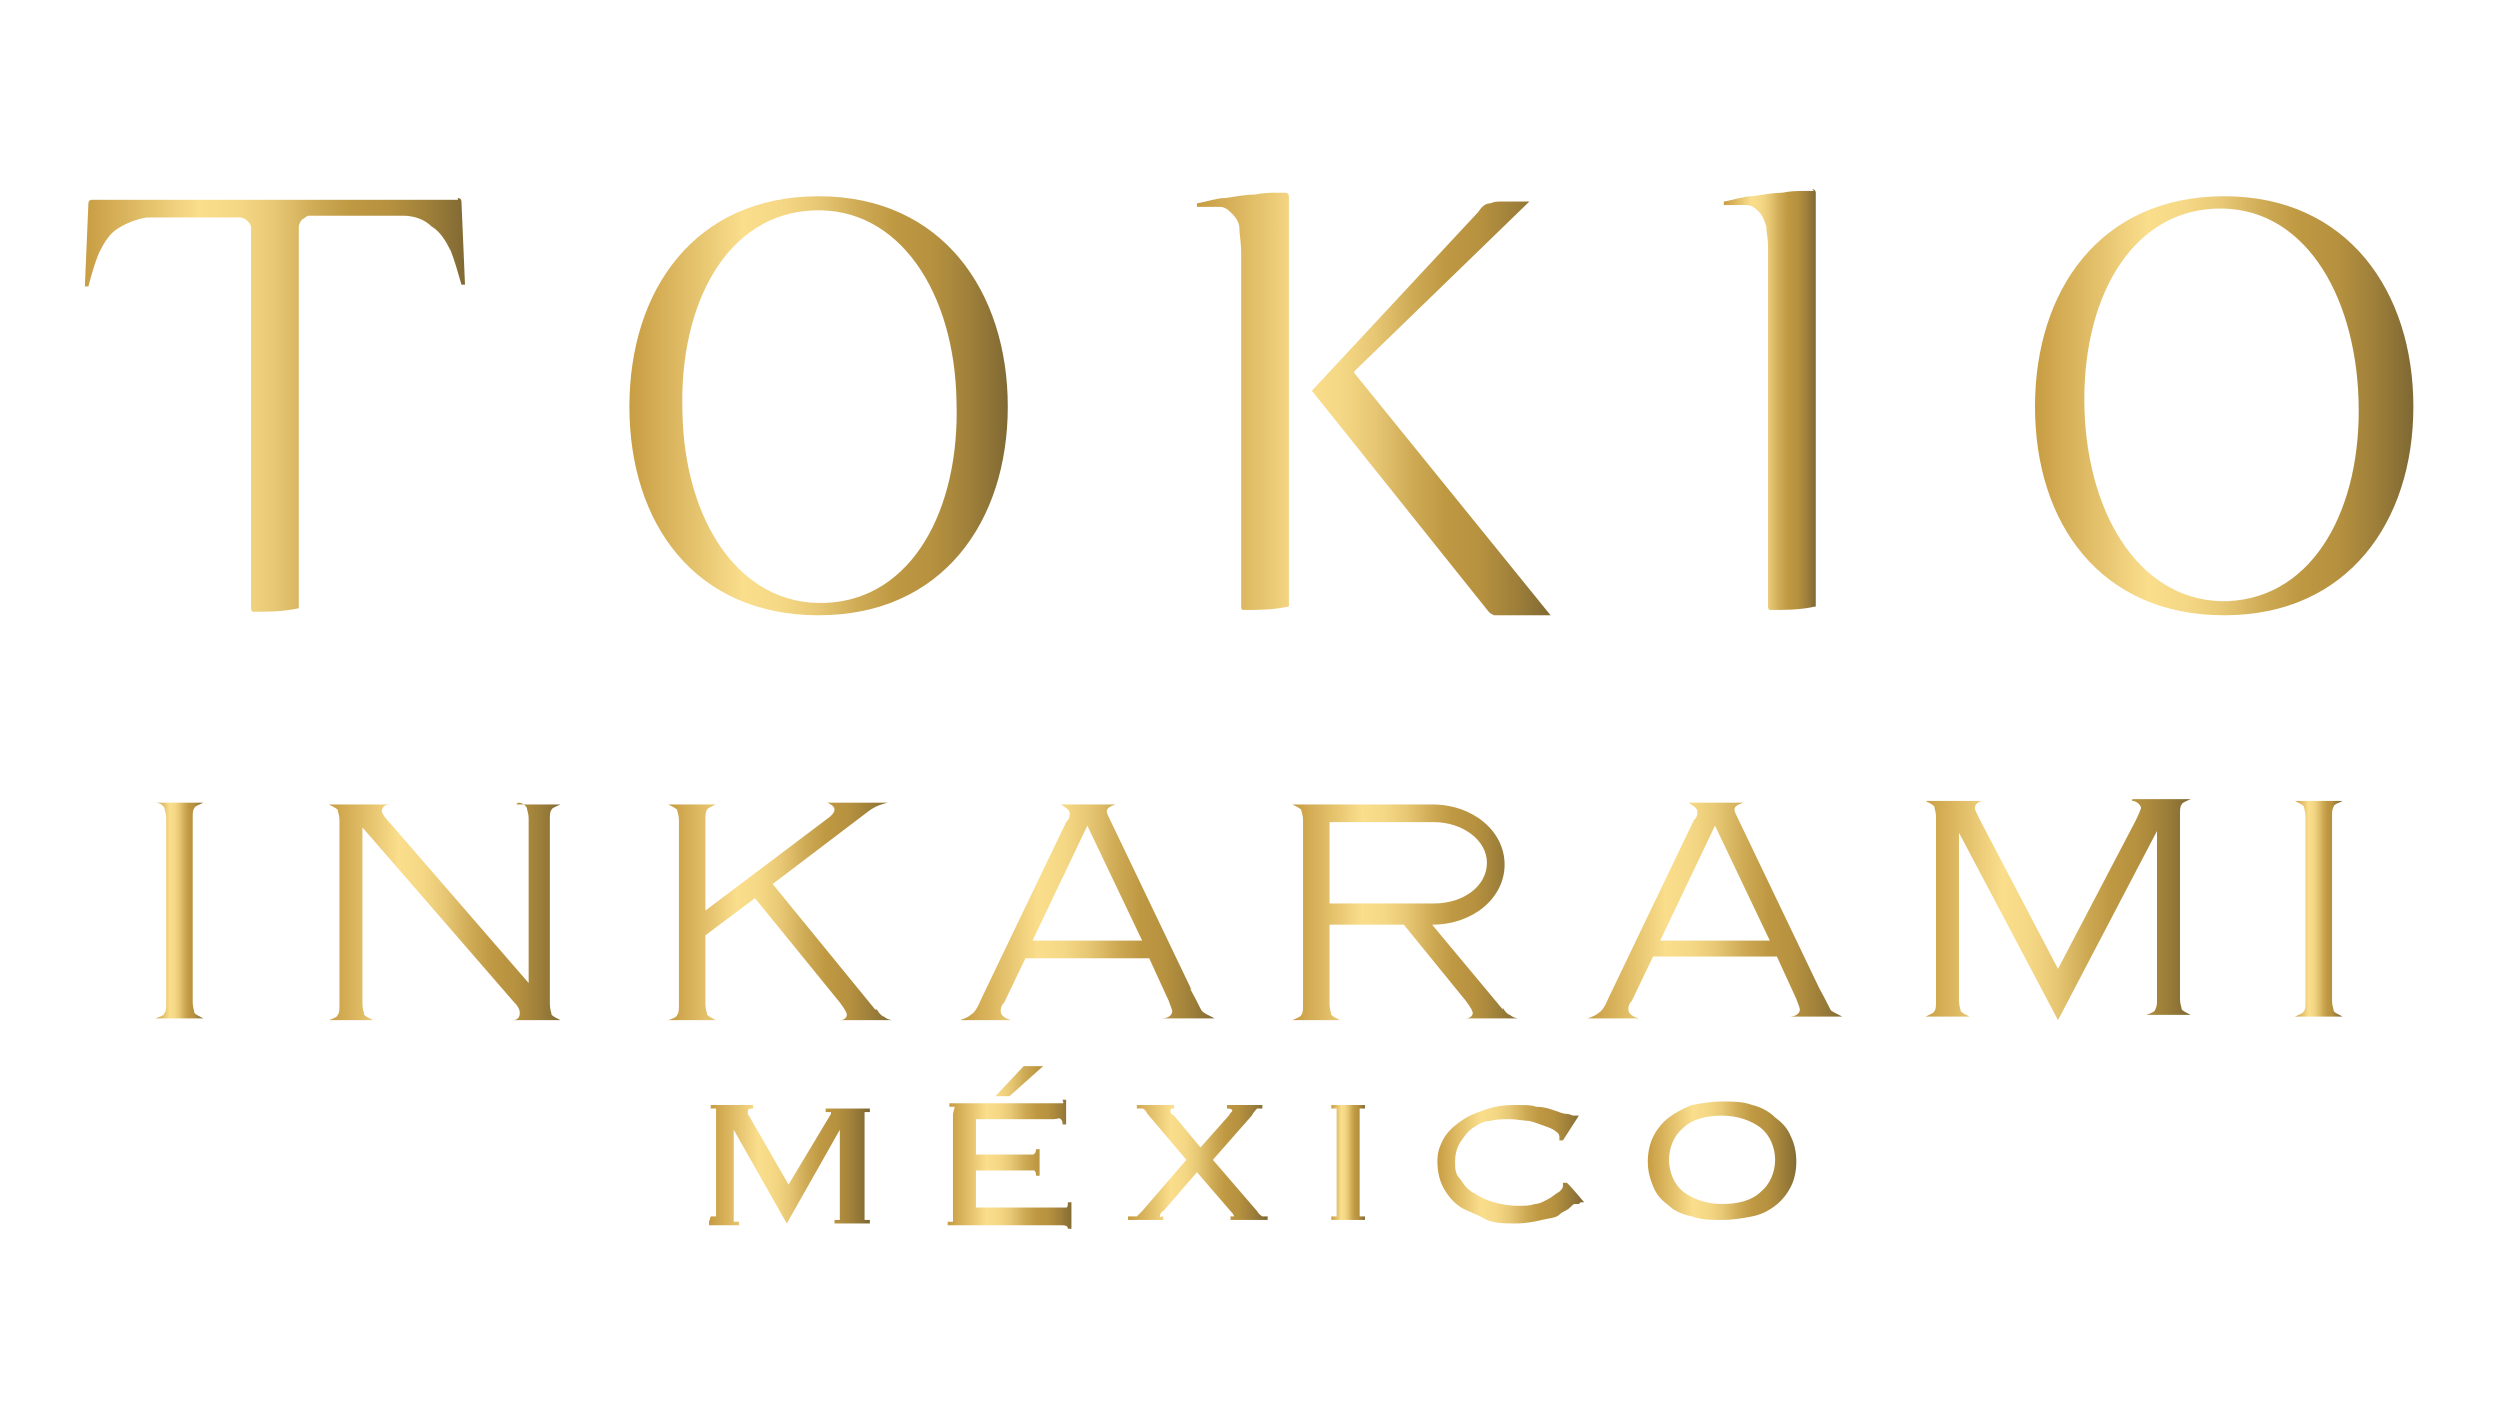 <?xml version="1.0" encoding="UTF-8"?>
<svg xmlns="http://www.w3.org/2000/svg" xmlns:xlink="http://www.w3.org/1999/xlink" id="Capa_1" version="1.1" viewBox="0 0 141.4 80">
  <defs>
    <style>
      .st0 {
        fill: url(#Degradado_sin_nombre_4308);
      }

      .st1 {
        fill: url(#Degradado_sin_nombre_4309);
      }

      .st2 {
        fill: url(#Degradado_sin_nombre_4305);
      }

      .st3 {
        fill: url(#Degradado_sin_nombre_4303);
      }

      .st4 {
        fill: url(#Degradado_sin_nombre_4302);
      }

      .st5 {
        fill: url(#Degradado_sin_nombre_4306);
      }

      .st6 {
        fill: url(#Degradado_sin_nombre_4307);
      }

      .st7 {
        fill: url(#Degradado_sin_nombre_4301);
      }

      .st8 {
        fill: url(#Degradado_sin_nombre_4304);
      }

      .st9 {
        fill: url(#Degradado_sin_nombre_430);
      }

      .st10 {
        fill: url(#Degradado_sin_nombre_43012);
      }

      .st11 {
        fill: url(#Degradado_sin_nombre_43013);
      }

      .st12 {
        fill: url(#Degradado_sin_nombre_43014);
      }

      .st13 {
        fill: url(#Degradado_sin_nombre_43015);
      }

      .st14 {
        fill: url(#Degradado_sin_nombre_43018);
      }

      .st15 {
        fill: url(#Degradado_sin_nombre_43017);
      }

      .st16 {
        fill: url(#Degradado_sin_nombre_43016);
      }

      .st17 {
        fill: url(#Degradado_sin_nombre_43010);
      }

      .st18 {
        fill: url(#Degradado_sin_nombre_43011);
      }
    </style>
    <linearGradient id="Degradado_sin_nombre_430" data-name="Degradado sin nombre 430" x1="8.8" y1="51.5" x2="11.5" y2="51.5" gradientUnits="userSpaceOnUse">
      <stop offset="0" stop-color="#c89d43"></stop>
      <stop offset=".3" stop-color="#fade8c"></stop>
      <stop offset=".4" stop-color="#f5d885"></stop>
      <stop offset=".5" stop-color="#e7c774"></stop>
      <stop offset=".6" stop-color="#d0ac57"></stop>
      <stop offset=".7" stop-color="#bf9842"></stop>
      <stop offset=".8" stop-color="#b6913f"></stop>
      <stop offset=".9" stop-color="#9f803a"></stop>
      <stop offset="1" stop-color="#806933"></stop>
    </linearGradient>
    <linearGradient id="Degradado_sin_nombre_4301" data-name="Degradado sin nombre 430" x1="4.8" y1="22.8" x2="26.3" y2="22.8" xlink:href="#Degradado_sin_nombre_430"></linearGradient>
    <linearGradient id="Degradado_sin_nombre_4302" data-name="Degradado sin nombre 430" x1="40.2" y1="65.7" x2="49.1" y2="65.7" xlink:href="#Degradado_sin_nombre_430"></linearGradient>
    <linearGradient id="Degradado_sin_nombre_4303" data-name="Degradado sin nombre 430" x1="53.7" y1="64.7" x2="60.7" y2="64.7" xlink:href="#Degradado_sin_nombre_430"></linearGradient>
    <linearGradient id="Degradado_sin_nombre_4304" data-name="Degradado sin nombre 430" x1="63.9" y1="65.7" x2="71.6" y2="65.7" xlink:href="#Degradado_sin_nombre_430"></linearGradient>
    <linearGradient id="Degradado_sin_nombre_4305" data-name="Degradado sin nombre 430" x1="75.3" y1="65.7" x2="77.2" y2="65.7" xlink:href="#Degradado_sin_nombre_430"></linearGradient>
    <linearGradient id="Degradado_sin_nombre_4306" data-name="Degradado sin nombre 430" x1="81.3" y1="65.7" x2="89.5" y2="65.7" xlink:href="#Degradado_sin_nombre_430"></linearGradient>
    <linearGradient id="Degradado_sin_nombre_4307" data-name="Degradado sin nombre 430" x1="93.2" y1="65.7" x2="101.7" y2="65.7" xlink:href="#Degradado_sin_nombre_430"></linearGradient>
    <linearGradient id="Degradado_sin_nombre_4308" data-name="Degradado sin nombre 430" x1="35.6" y1="23" x2="57" y2="23" xlink:href="#Degradado_sin_nombre_430"></linearGradient>
    <linearGradient id="Degradado_sin_nombre_4309" data-name="Degradado sin nombre 430" x1="67.8" y1="22.9" x2="87.7" y2="22.9" xlink:href="#Degradado_sin_nombre_430"></linearGradient>
    <linearGradient id="Degradado_sin_nombre_43010" data-name="Degradado sin nombre 430" x1="97.5" y1="22.6" x2="102.7" y2="22.6" xlink:href="#Degradado_sin_nombre_430"></linearGradient>
    <linearGradient id="Degradado_sin_nombre_43011" data-name="Degradado sin nombre 430" x1="115.1" y1="22.9" x2="136.4" y2="22.9" xlink:href="#Degradado_sin_nombre_430"></linearGradient>
    <linearGradient id="Degradado_sin_nombre_43012" data-name="Degradado sin nombre 430" x1="18.6" y1="51.5" x2="31.8" y2="51.5" xlink:href="#Degradado_sin_nombre_430"></linearGradient>
    <linearGradient id="Degradado_sin_nombre_43013" data-name="Degradado sin nombre 430" x1="37.9" y1="51.5" x2="50.5" y2="51.5" xlink:href="#Degradado_sin_nombre_430"></linearGradient>
    <linearGradient id="Degradado_sin_nombre_43014" data-name="Degradado sin nombre 430" x1="54.4" y1="51.5" x2="68.8" y2="51.5" xlink:href="#Degradado_sin_nombre_430"></linearGradient>
    <linearGradient id="Degradado_sin_nombre_43015" data-name="Degradado sin nombre 430" x1="73.2" y1="51.5" x2="86" y2="51.5" xlink:href="#Degradado_sin_nombre_430"></linearGradient>
    <linearGradient id="Degradado_sin_nombre_43016" data-name="Degradado sin nombre 430" x1="89.9" y1="51.5" x2="104.3" y2="51.5" xlink:href="#Degradado_sin_nombre_430"></linearGradient>
    <linearGradient id="Degradado_sin_nombre_43017" data-name="Degradado sin nombre 430" x1="108.7" y1="51.5" x2="123.9" y2="51.5" xlink:href="#Degradado_sin_nombre_430"></linearGradient>
    <linearGradient id="Degradado_sin_nombre_43018" data-name="Degradado sin nombre 430" x1="129.8" y1="51.4" x2="132.4" y2="51.4" xlink:href="#Degradado_sin_nombre_430"></linearGradient>
  </defs>
  <path class="st9" d="M8.8,45.4c.2,0,.4.1.5.3,0,.1.1.3.1.6v10.4c0,.3,0,.5-.1.6,0,.1-.2.2-.5.3h0c0,0,2.7,0,2.7,0h0c-.2-.1-.4-.2-.5-.3,0-.1-.1-.3-.1-.6v-10.4c0-.3,0-.5.1-.6,0-.1.3-.2.5-.3h0c0,0-2.7,0-2.7,0h0Z"></path>
  <path class="st7" d="M25.9,11.3H5.2c0,0-.2,0-.2.2l-.2,4.7h.2c.2-.8.4-1.4.6-1.9.3-.6.6-1.1,1.1-1.4.5-.3,1-.5,1.6-.6.6,0,1.3,0,2.2,0h2.7c.1,0,.3,0,.4,0,.1,0,.3.1.4.2.1.1.2.2.2.4,0,.2,0,.3,0,.5v21c0,0,0,.2.1.2.9,0,1.7,0,2.6-.2V13.3c0-.2,0-.4,0-.5,0-.1.1-.3.2-.4.1,0,.2-.2.4-.2.1,0,.3,0,.4,0h2.7c.9,0,1.6,0,2.2,0,.6,0,1.2.2,1.6.6.5.3.8.8,1.1,1.4.2.5.4,1.2.6,1.9h.2l-.2-4.7c0,0,0-.2-.2-.2"></path>
  <path class="st4" d="M40.2,68.8c.1,0,.2,0,.3,0,0,0,0-.1,0-.2v-5.7c0,0,0-.2,0-.2,0,0-.2,0-.3,0v-.2h2.4v.2c-.2,0-.3,0-.3.2s0,0,0,.1l2.3,4,2.4-4s0,0,0,0c0,0,0,0,0,0,0,0,0,0,0-.1,0,0-.1,0-.3,0v-.2h2.5v.2c-.2,0-.3,0-.3,0,0,0,0,.1,0,.2v5.7c0,0,0,.2,0,.2,0,0,.2,0,.3,0v.2h-2v-.2c.2,0,.3,0,.3,0,0,0,0-.1,0-.2v-4.9h0s-3,5.3-3,5.3l-3-5.3h0v5c0,0,0,.2,0,.2,0,0,.1,0,.3,0v.2h-1.7v-.2Z"></path>
  <path class="st3" d="M54,62.6c0,0-.1,0-.3,0v-.2h5.9c.2,0,.4,0,.5,0s0-.1,0-.2h.2v1.4h-.2c0-.1,0-.2-.1-.3s-.2,0-.4,0h-4.4v2h2.8c.2,0,.3,0,.4,0,.1,0,.2-.1.2-.3h.2v1.5h-.2c0-.1,0-.2-.1-.3,0,0-.2,0-.4,0h-2.9v2.1h4.7c.2,0,.3,0,.4,0s.1-.2.1-.3h.2v1.5h-.2c0-.2-.2-.2-.5-.2h-6.3v-.2c.1,0,.2,0,.3,0,0,0,0-.1,0-.2v-5.7c0,0,0-.2,0-.2ZM56.3,62l1.6-1.7h1.1l-1.9,1.7h-.7Z"></path>
  <path class="st8" d="M63.9,68.8c.2,0,.3,0,.4,0,0,0,.2-.2.3-.3l2.5-2.9-2.2-2.6c-.1-.2-.2-.3-.3-.3,0,0-.2,0-.3,0v-.2h2.1v.2c-.1,0-.2,0-.2.1s0,.2.2.3l1.5,1.8,1.6-1.8c.1-.2.2-.2.2-.3,0,0,0-.1-.3-.1v-.2h2v.2c-.1,0-.2,0-.3,0,0,0-.2.2-.3.4l-2.2,2.5,2.5,2.9c.1.2.3.3.3.3,0,0,.2,0,.3,0v.2h-2.1v-.2c.1,0,.2,0,.2,0,0,0,0,0,0,0s0-.1-.2-.3l-1.9-2.2-1.9,2.2c-.1,0-.2.2-.2.3s0,0,.2,0v.2h-2v-.2Z"></path>
  <path class="st2" d="M75.3,68.8c.1,0,.2,0,.3,0,0,0,0-.1,0-.2v-5.7c0,0,0-.2,0-.2,0,0-.1,0-.3,0v-.2h1.9v.2c-.1,0-.2,0-.3,0,0,0,0,.1,0,.2v5.7c0,0,0,.2,0,.2,0,0,.1,0,.3,0v.2h-1.9v-.2Z"></path>
  <path class="st5" d="M89.3,68.1c0,0-.1,0-.2,0s-.1,0-.3.2-.4.2-.6.4-.6.2-1,.3c-.4.1-.9.2-1.5.2s-1.3,0-1.8-.3-1-.4-1.4-.7-.7-.7-.9-1.1c-.2-.4-.3-.9-.3-1.4s.1-.8.3-1.2c.2-.4.5-.7.9-1,.4-.3.8-.5,1.4-.7.5-.2,1.1-.3,1.8-.3s.9,0,1.2.1c.4,0,.7.1,1,.2s.5.2.7.2c.2,0,.3.1.4.1s.1,0,.1,0c0,0,0,0,0,0h.2c0,0-.9,1.4-.9,1.4h-.2c0-.1,0-.2,0-.2s0-.2-.2-.3c-.1-.1-.3-.2-.6-.3s-.5-.2-.9-.3c-.3,0-.7-.1-1.1-.1s-.8,0-1.1.1c-.4,0-.7.2-1,.4s-.5.5-.7.8c-.2.3-.3.7-.3,1.1s0,.7.3,1c.2.3.4.6.8.8.3.2.7.4,1.1.5.4.1.8.2,1.3.2s.7,0,1-.1c.3,0,.6-.2.8-.3.2-.1.4-.3.6-.4.1-.1.2-.2.2-.3s0-.1,0-.2h.2c0-.1,1,1.1,1,1.1h-.2Z"></path>
  <path class="st6" d="M99.1,62.5c.5.1,1,.4,1.3.7.4.3.7.6.9,1.1.2.4.3.9.3,1.4s-.1,1-.3,1.4c-.2.4-.5.8-.9,1.1s-.8.5-1.3.6c-.5.1-1.1.2-1.7.2s-1.2,0-1.7-.2c-.5-.1-1-.3-1.3-.6-.4-.3-.7-.6-.9-1.1s-.3-.9-.3-1.4.1-1,.3-1.4.5-.8.9-1.1c.4-.3.8-.5,1.3-.7.5-.1,1.1-.2,1.7-.2s1.2,0,1.7.2ZM95.2,63.8c-.5.4-.8,1.1-.8,1.8s.3,1.4.8,1.8c.5.4,1.3.7,2.2.7s1.7-.2,2.2-.7c.5-.4.8-1.1.8-1.8s-.3-1.4-.8-1.8c-.5-.4-1.3-.7-2.2-.7s-1.7.2-2.2.7Z"></path>
  <path class="st0" d="M46.3,11.1c-7,0-10.7,5.3-10.7,11.9s3.7,11.8,10.7,11.8,10.7-5.3,10.7-11.8-3.7-11.9-10.7-11.9M46.7,34.1c-4.9.2-8-4.7-8.1-10.8-.2-6.1,2.5-11.2,7.4-11.4,4.9-.2,8,4.7,8.1,10.8.2,6.1-2.5,11.2-7.4,11.4"></path>
  <path class="st1" d="M72.8,10.9c0,0-.3,0-.6,0-.3,0-.7,0-1.2.1-.5,0-1,.1-1.7.2-.5,0-1,.2-1.6.3v.2c.2,0,.3,0,.5,0,.3,0,.5,0,.8,0,.3,0,.5.2.7.4.2.2.4.5.4.8,0,.3.1.9.1,1.3v20.1c0,0,0,.2.1.2.9,0,1.7,0,2.6-.2V11.1c0,0,0-.2-.2-.2M76.6,21l9.9-9.6c0,0-.2,0-.2,0-.2,0-.5,0-.7,0-.2,0-.5,0-.7,0-.2,0-.4,0-.6.1-.3,0-.5.2-.7.5l-9.4,10.1,10,12.5c.1.1.1.1.3.2,0,0,.3,0,.6,0,.3,0,.6,0,.9,0,.3,0,.7,0,1,0,.3,0,.5,0,.7,0l-11.1-13.7h0Z"></path>
  <path class="st17" d="M102.6,10.8c0,0-.3,0-.6,0-.3,0-.7,0-1.2.1-.5,0-1,.1-1.7.2-.5,0-1,.2-1.6.3v.2c.2,0,.3,0,.5,0,.3,0,.5,0,.8,0,.3,0,.5.2.7.4.2.2.3.5.4.8,0,.3.1.7.1,1.1v20.4c0,0,0,.2.1.2.9,0,1.7,0,2.6-.2V10.9c0,0,0-.2-.2-.2"></path>
  <path class="st18" d="M125.8,11.1c-7,0-10.7,5.3-10.7,11.9s3.7,11.8,10.7,11.8,10.7-5.3,10.7-11.8-3.7-11.9-10.7-11.9ZM126.1,34c-4.9.2-8-4.7-8.2-10.8-.2-6.1,2.5-11.2,7.4-11.4,4.9-.2,7.9,4.7,8.1,10.8.2,6.1-2.5,11.2-7.4,11.4Z"></path>
  <path class="st10" d="M29.3,45.4c.2,0,.4.1.5.3,0,.1.1.3.1.6v9.3l-7.8-9c-.3-.3-.5-.6-.5-.7,0-.2.1-.4.5-.4h0c0,0-3.5,0-3.5,0h0c.2.1.4.2.5.3,0,.1.1.3.1.6v10.4c0,.3,0,.5-.1.6,0,.1-.2.2-.5.3h0c0,0,2.5,0,2.5,0h0c-.2-.1-.4-.2-.5-.3,0-.1-.1-.3-.1-.6v-10l8.5,9.8c.3.3.4.5.4.7,0,.2-.1.4-.4.4h0c0,0,2.7,0,2.7,0h0c-.2-.1-.4-.2-.5-.3,0-.1-.1-.3-.1-.6v-10.4c0-.3,0-.5.1-.6,0-.1.3-.2.5-.3h0c0,0-2.5,0-2.5,0h0Z"></path>
  <path class="st11" d="M49.5,57.1l-5.8-7.1,5.4-4.1c.4-.3.7-.4,1.1-.5h0c0,0-3.4,0-3.4,0h0c.2.1.4.2.4.4,0,.1-.1.3-.4.5l-6.9,5.2v-5.1c0-.3,0-.5.1-.6,0-.1.3-.2.5-.3h0c0,0-2.7,0-2.7,0h0c.2.1.4.2.5.3,0,.1.1.3.1.6v10.4c0,.3,0,.5-.1.6,0,.1-.2.2-.5.3h0c0,0,2.7,0,2.7,0h0c-.2-.1-.4-.2-.5-.3,0-.1-.1-.3-.1-.6v-3.9l2.8-2.1,4.8,5.9c.3.4.4.6.4.7,0,.1-.1.3-.4.3h0c0,0,3,0,3,0h0c-.2,0-.4-.1-.5-.2-.1,0-.3-.2-.4-.4"></path>
  <path class="st12" d="M67.4,56l-4.6-9.6c-.1-.2-.2-.4-.2-.5,0-.2.2-.3.5-.4h0c0,0-3.1,0-3.1,0h0c.3.2.5.3.5.5s0,.3-.2.5l-4.8,10c-.2.5-.4.8-.6.9-.1.1-.3.2-.6.3h0c0,0,2.9,0,2.9,0h0c-.4-.1-.6-.3-.6-.5,0-.1,0-.3.2-.5l1.2-2.5h7l1.1,2.4c.1.3.2.5.2.6,0,.2-.2.4-.6.4h0c0,0,3,0,3,0h0c-.4-.2-.6-.3-.7-.4-.1-.1-.3-.6-.7-1.3M58.4,53.2l3.1-6.5,3.1,6.5h-6.2Z"></path>
  <path class="st13" d="M85,57.1l-4-4.8h0c2.3,0,4.1-1.5,4.1-3.4,0-1.9-1.8-3.4-4.1-3.4h-7.9c.2.1.4.2.5.3,0,.1.1.3.1.6v10.4c0,.3,0,.5-.1.6,0,.1-.3.2-.5.3h0c0,0,2.7,0,2.7,0h0c-.2-.1-.4-.2-.5-.3,0-.1-.1-.3-.1-.6v-4.5h4.2l3.5,4.3c.3.4.4.6.4.7,0,.1-.1.3-.4.3h0c0,0,3,0,3,0h0c-.2,0-.4-.1-.5-.2-.1,0-.3-.2-.4-.4M75.2,51.1v-4.6h5.9c1.6,0,3,1,3,2.3s-1.3,2.3-3,2.3h-5.9Z"></path>
  <path class="st16" d="M103.6,57.2c-.1-.1-.3-.6-.7-1.3l-4.6-9.6c-.1-.2-.2-.4-.2-.5,0-.2.2-.3.5-.4h0c0,0-3.1,0-3.1,0h0c.3.2.5.3.5.5s0,.3-.2.5l-4.8,10c-.2.5-.4.8-.6.9-.1.1-.3.2-.6.3h0c0,0,2.9,0,2.9,0h0c-.4-.1-.6-.3-.6-.5,0-.1,0-.3.2-.5l1.2-2.5h7l1.1,2.4c.1.3.2.5.2.6,0,.2-.2.4-.6.4h0c0,0,3,0,3,0h0c-.4-.2-.6-.3-.7-.4h0ZM93.9,53.2l3.1-6.5,3.1,6.5h-6.2Z"></path>
  <path class="st15" d="M120.6,45.3c.3,0,.5.3.5.4,0,0-.1.3-.3.7l-4.4,8.4-4.4-8.4c-.2-.4-.3-.6-.3-.7,0-.2.2-.4.5-.4h0c0,0-3.3,0-3.3,0h0c.2.1.4.2.5.3,0,.1.1.3.1.6v10.4c0,.3,0,.5-.1.6,0,.1-.3.2-.5.3h0c0,0,2.5,0,2.5,0h0c-.2-.1-.4-.2-.5-.3,0-.1-.1-.3-.1-.6v-9.5h0s5.6,10.6,5.6,10.6l5.6-10.7h0v9.5c0,.3,0,.4-.1.6,0,.1-.2.2-.5.3h0c0,0,2.5,0,2.5,0h0c-.2-.1-.4-.2-.5-.3,0-.1-.1-.3-.1-.6v-10.4c0-.3,0-.5.1-.6,0-.1.3-.2.5-.3h0c0,0-3.3,0-3.3,0h0Z"></path>
  <path class="st14" d="M132,45.6c0-.1.3-.2.5-.3h0c0,0-2.7,0-2.7,0h0c.2.1.4.2.5.3,0,.1.1.3.1.6v10.4c0,.3,0,.5-.1.6,0,.1-.3.2-.5.3h0c0,0,2.7,0,2.7,0h0c-.2-.1-.4-.2-.5-.3,0-.1-.1-.3-.1-.6v-10.4c0-.3,0-.4.1-.6"></path>
</svg>
